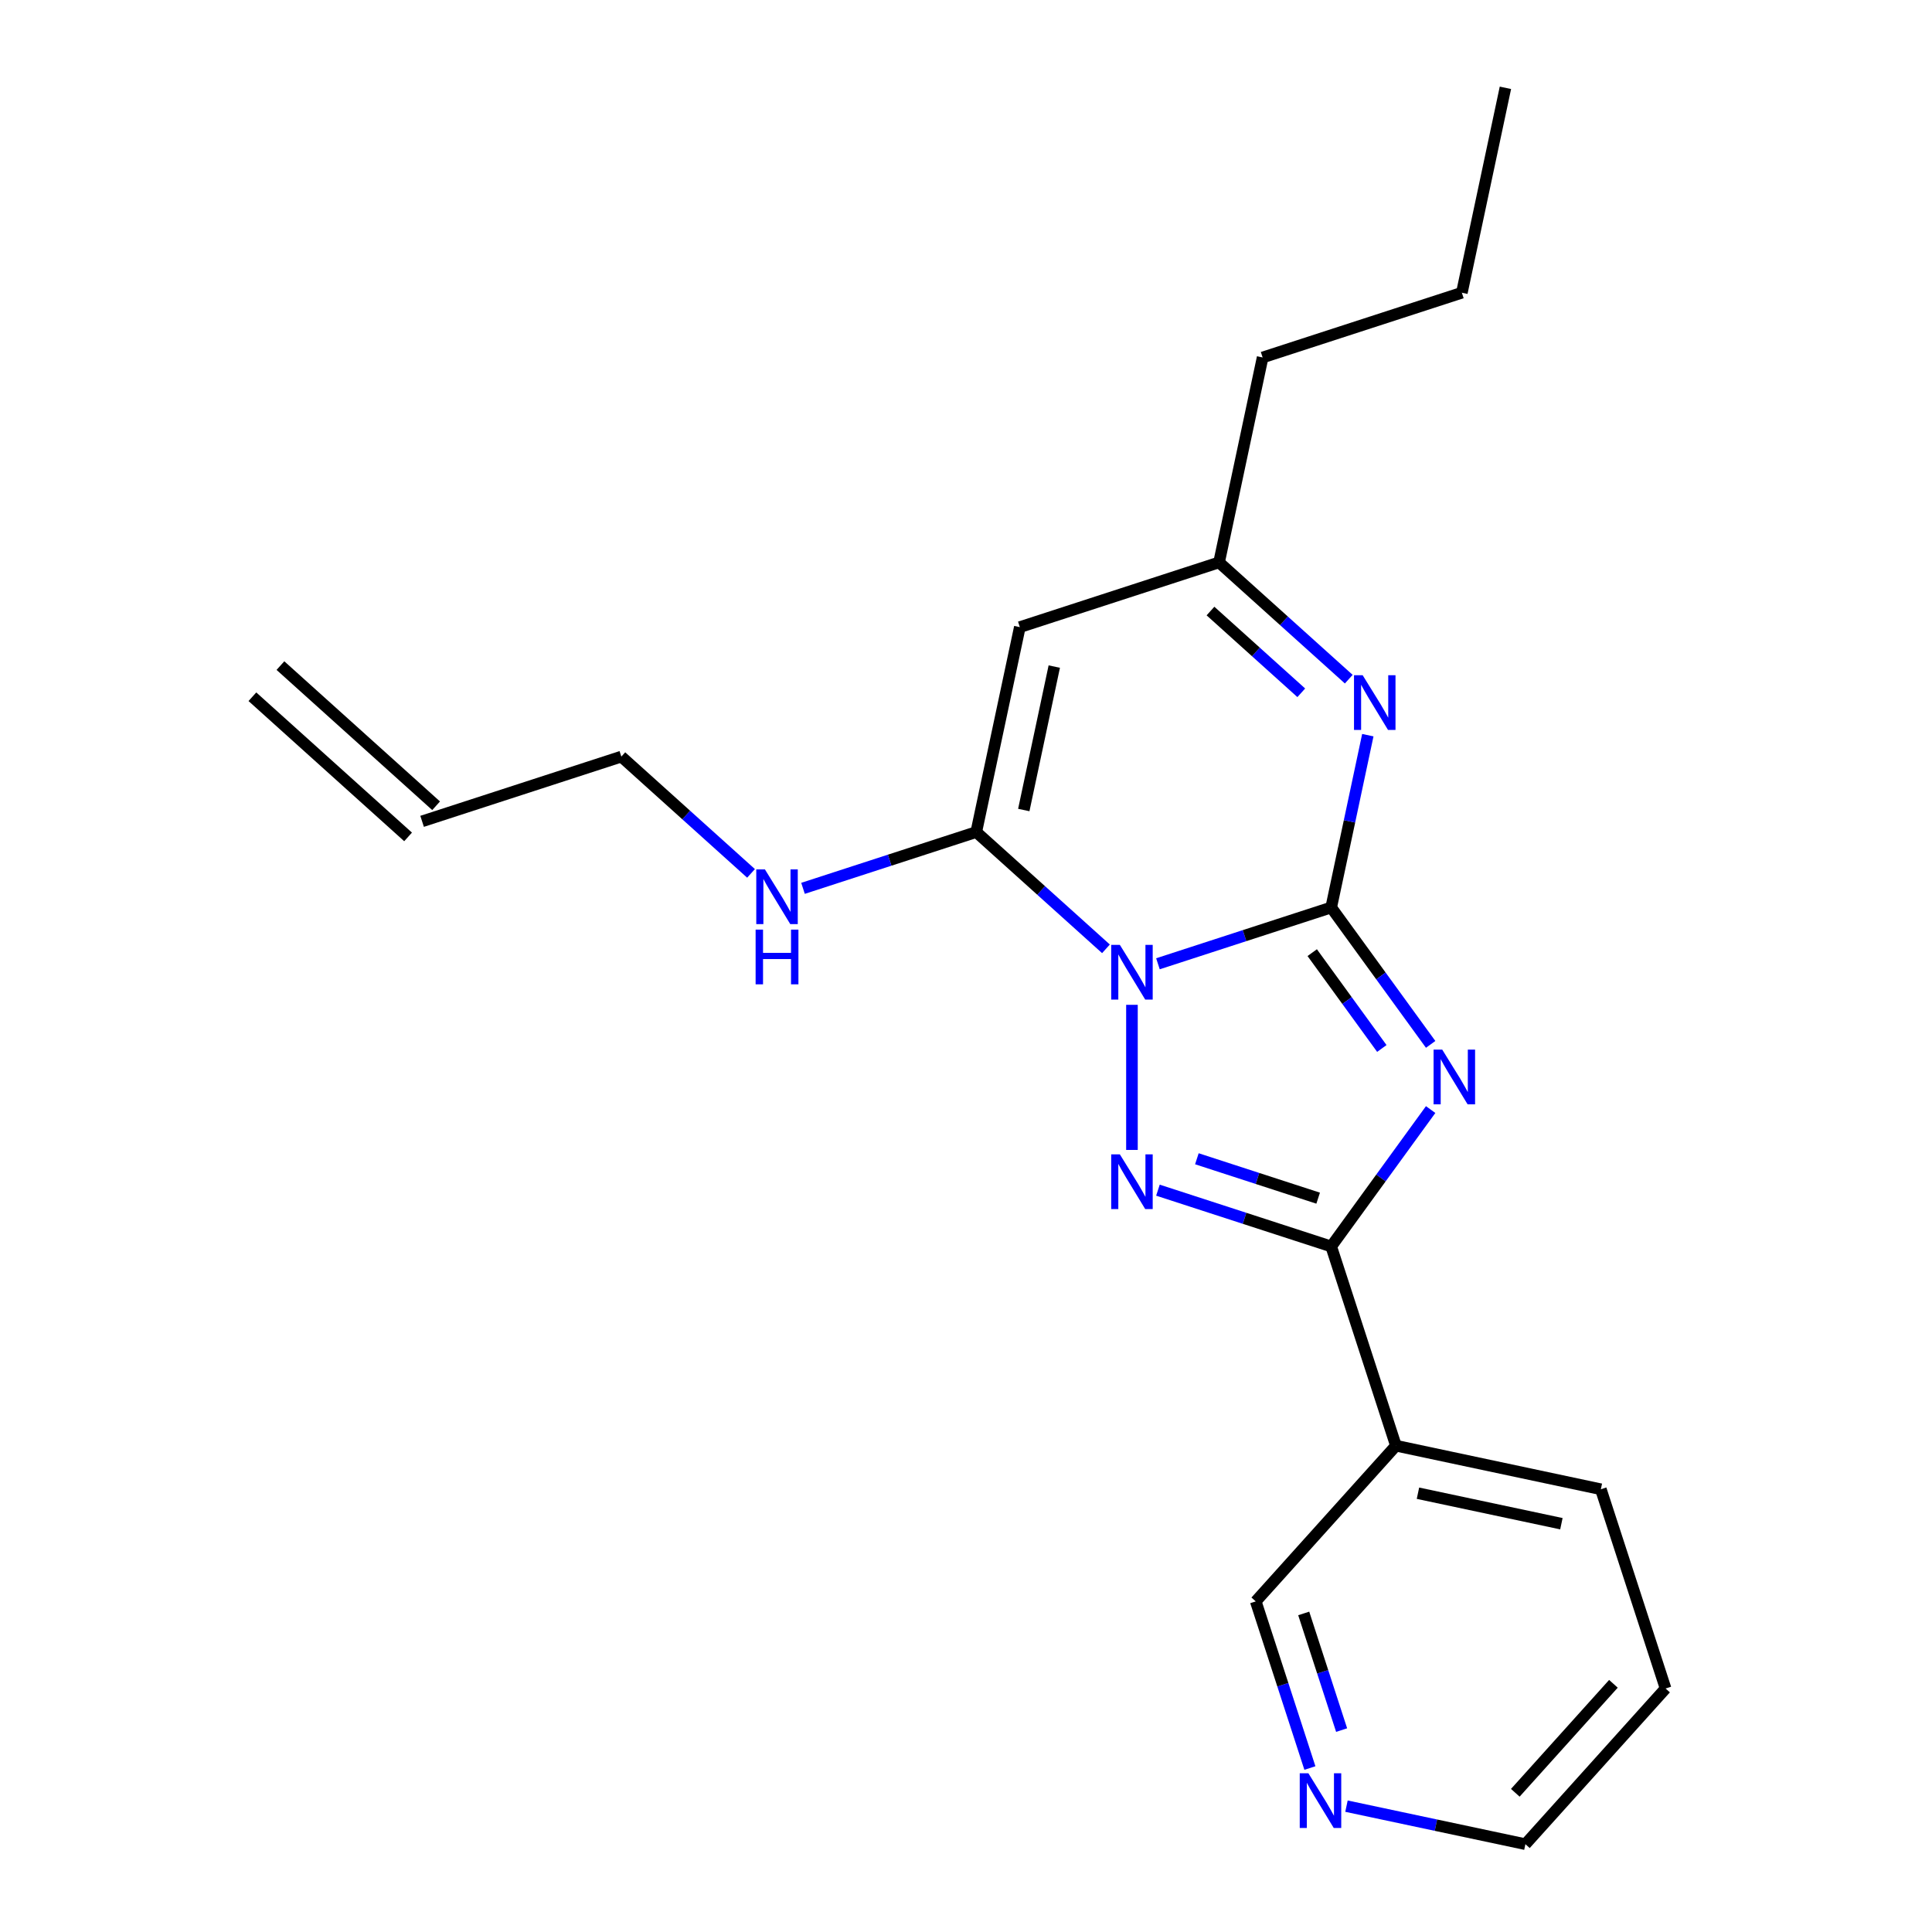 <?xml version='1.0' encoding='iso-8859-1'?>
<svg version='1.1' baseProfile='full'
              xmlns='http://www.w3.org/2000/svg'
                      xmlns:rdkit='http://www.rdkit.org/xml'
                      xmlns:xlink='http://www.w3.org/1999/xlink'
                  xml:space='preserve'
width='1000px' height='1000px' viewBox='0 0 1000 1000'>
<!-- END OF HEADER -->
<rect style='opacity:1.0;fill:#FFFFFF;stroke:none' width='1000' height='1000' x='0' y='0'> </rect>
<path class='bond-0' d='M 599.348,498.851 L 644.186,484.282' style='fill:none;fill-rule:evenodd;stroke:#0000FF;stroke-width:6px;stroke-linecap:butt;stroke-linejoin:miter;stroke-opacity:1' />
<path class='bond-0' d='M 644.186,484.282 L 689.024,469.714' style='fill:none;fill-rule:evenodd;stroke:#000000;stroke-width:6px;stroke-linecap:butt;stroke-linejoin:miter;stroke-opacity:1' />
<path class='bond-2' d='M 585.897,520.092 L 585.897,595.207' style='fill:none;fill-rule:evenodd;stroke:#0000FF;stroke-width:6px;stroke-linecap:butt;stroke-linejoin:miter;stroke-opacity:1' />
<path class='bond-4' d='M 572.446,491.11 L 538.88,460.888' style='fill:none;fill-rule:evenodd;stroke:#0000FF;stroke-width:6px;stroke-linecap:butt;stroke-linejoin:miter;stroke-opacity:1' />
<path class='bond-4' d='M 538.88,460.888 L 505.314,430.665' style='fill:none;fill-rule:evenodd;stroke:#000000;stroke-width:6px;stroke-linecap:butt;stroke-linejoin:miter;stroke-opacity:1' />
<path class='bond-1' d='M 689.024,469.714 L 714.763,505.141' style='fill:none;fill-rule:evenodd;stroke:#000000;stroke-width:6px;stroke-linecap:butt;stroke-linejoin:miter;stroke-opacity:1' />
<path class='bond-1' d='M 714.763,505.141 L 740.503,540.568' style='fill:none;fill-rule:evenodd;stroke:#0000FF;stroke-width:6px;stroke-linecap:butt;stroke-linejoin:miter;stroke-opacity:1' />
<path class='bond-1' d='M 679.201,493.089 L 697.218,517.888' style='fill:none;fill-rule:evenodd;stroke:#000000;stroke-width:6px;stroke-linecap:butt;stroke-linejoin:miter;stroke-opacity:1' />
<path class='bond-1' d='M 697.218,517.888 L 715.236,542.687' style='fill:none;fill-rule:evenodd;stroke:#0000FF;stroke-width:6px;stroke-linecap:butt;stroke-linejoin:miter;stroke-opacity:1' />
<path class='bond-5' d='M 689.024,469.714 L 698.503,425.117' style='fill:none;fill-rule:evenodd;stroke:#000000;stroke-width:6px;stroke-linecap:butt;stroke-linejoin:miter;stroke-opacity:1' />
<path class='bond-5' d='M 698.503,425.117 L 707.983,380.52' style='fill:none;fill-rule:evenodd;stroke:#0000FF;stroke-width:6px;stroke-linecap:butt;stroke-linejoin:miter;stroke-opacity:1' />
<path class='bond-21' d='M 740.503,574.31 L 714.763,609.737' style='fill:none;fill-rule:evenodd;stroke:#0000FF;stroke-width:6px;stroke-linecap:butt;stroke-linejoin:miter;stroke-opacity:1' />
<path class='bond-21' d='M 714.763,609.737 L 689.024,645.164' style='fill:none;fill-rule:evenodd;stroke:#000000;stroke-width:6px;stroke-linecap:butt;stroke-linejoin:miter;stroke-opacity:1' />
<path class='bond-3' d='M 599.348,616.026 L 644.186,630.595' style='fill:none;fill-rule:evenodd;stroke:#0000FF;stroke-width:6px;stroke-linecap:butt;stroke-linejoin:miter;stroke-opacity:1' />
<path class='bond-3' d='M 644.186,630.595 L 689.024,645.164' style='fill:none;fill-rule:evenodd;stroke:#000000;stroke-width:6px;stroke-linecap:butt;stroke-linejoin:miter;stroke-opacity:1' />
<path class='bond-3' d='M 619.501,599.772 L 650.887,609.97' style='fill:none;fill-rule:evenodd;stroke:#0000FF;stroke-width:6px;stroke-linecap:butt;stroke-linejoin:miter;stroke-opacity:1' />
<path class='bond-3' d='M 650.887,609.97 L 682.274,620.168' style='fill:none;fill-rule:evenodd;stroke:#000000;stroke-width:6px;stroke-linecap:butt;stroke-linejoin:miter;stroke-opacity:1' />
<path class='bond-8' d='M 689.024,645.164 L 722.532,748.291' style='fill:none;fill-rule:evenodd;stroke:#000000;stroke-width:6px;stroke-linecap:butt;stroke-linejoin:miter;stroke-opacity:1' />
<path class='bond-6' d='M 505.314,430.665 L 527.859,324.6' style='fill:none;fill-rule:evenodd;stroke:#000000;stroke-width:6px;stroke-linecap:butt;stroke-linejoin:miter;stroke-opacity:1' />
<path class='bond-6' d='M 529.909,419.264 L 545.69,345.019' style='fill:none;fill-rule:evenodd;stroke:#000000;stroke-width:6px;stroke-linecap:butt;stroke-linejoin:miter;stroke-opacity:1' />
<path class='bond-9' d='M 505.314,430.665 L 460.476,445.234' style='fill:none;fill-rule:evenodd;stroke:#000000;stroke-width:6px;stroke-linecap:butt;stroke-linejoin:miter;stroke-opacity:1' />
<path class='bond-9' d='M 460.476,445.234 L 415.638,459.803' style='fill:none;fill-rule:evenodd;stroke:#0000FF;stroke-width:6px;stroke-linecap:butt;stroke-linejoin:miter;stroke-opacity:1' />
<path class='bond-22' d='M 698.118,351.538 L 664.552,321.315' style='fill:none;fill-rule:evenodd;stroke:#0000FF;stroke-width:6px;stroke-linecap:butt;stroke-linejoin:miter;stroke-opacity:1' />
<path class='bond-22' d='M 664.552,321.315 L 630.986,291.092' style='fill:none;fill-rule:evenodd;stroke:#000000;stroke-width:6px;stroke-linecap:butt;stroke-linejoin:miter;stroke-opacity:1' />
<path class='bond-22' d='M 673.537,358.587 L 650.041,337.431' style='fill:none;fill-rule:evenodd;stroke:#0000FF;stroke-width:6px;stroke-linecap:butt;stroke-linejoin:miter;stroke-opacity:1' />
<path class='bond-22' d='M 650.041,337.431 L 626.545,316.275' style='fill:none;fill-rule:evenodd;stroke:#000000;stroke-width:6px;stroke-linecap:butt;stroke-linejoin:miter;stroke-opacity:1' />
<path class='bond-7' d='M 527.859,324.6 L 630.986,291.092' style='fill:none;fill-rule:evenodd;stroke:#000000;stroke-width:6px;stroke-linecap:butt;stroke-linejoin:miter;stroke-opacity:1' />
<path class='bond-16' d='M 630.986,291.092 L 653.531,185.027' style='fill:none;fill-rule:evenodd;stroke:#000000;stroke-width:6px;stroke-linecap:butt;stroke-linejoin:miter;stroke-opacity:1' />
<path class='bond-13' d='M 722.532,748.291 L 649.975,828.874' style='fill:none;fill-rule:evenodd;stroke:#000000;stroke-width:6px;stroke-linecap:butt;stroke-linejoin:miter;stroke-opacity:1' />
<path class='bond-14' d='M 722.532,748.291 L 828.597,770.836' style='fill:none;fill-rule:evenodd;stroke:#000000;stroke-width:6px;stroke-linecap:butt;stroke-linejoin:miter;stroke-opacity:1' />
<path class='bond-14' d='M 733.933,772.886 L 808.178,788.667' style='fill:none;fill-rule:evenodd;stroke:#000000;stroke-width:6px;stroke-linecap:butt;stroke-linejoin:miter;stroke-opacity:1' />
<path class='bond-15' d='M 388.736,452.062 L 355.171,421.839' style='fill:none;fill-rule:evenodd;stroke:#0000FF;stroke-width:6px;stroke-linecap:butt;stroke-linejoin:miter;stroke-opacity:1' />
<path class='bond-15' d='M 355.171,421.839 L 321.605,391.616' style='fill:none;fill-rule:evenodd;stroke:#000000;stroke-width:6px;stroke-linecap:butt;stroke-linejoin:miter;stroke-opacity:1' />
<path class='bond-10' d='M 678.002,915.13 L 663.988,872.002' style='fill:none;fill-rule:evenodd;stroke:#0000FF;stroke-width:6px;stroke-linecap:butt;stroke-linejoin:miter;stroke-opacity:1' />
<path class='bond-10' d='M 663.988,872.002 L 649.975,828.874' style='fill:none;fill-rule:evenodd;stroke:#000000;stroke-width:6px;stroke-linecap:butt;stroke-linejoin:miter;stroke-opacity:1' />
<path class='bond-10' d='M 694.423,895.49 L 684.614,865.3' style='fill:none;fill-rule:evenodd;stroke:#0000FF;stroke-width:6px;stroke-linecap:butt;stroke-linejoin:miter;stroke-opacity:1' />
<path class='bond-10' d='M 684.614,865.3 L 674.805,835.11' style='fill:none;fill-rule:evenodd;stroke:#000000;stroke-width:6px;stroke-linecap:butt;stroke-linejoin:miter;stroke-opacity:1' />
<path class='bond-23' d='M 696.934,934.86 L 743.241,944.703' style='fill:none;fill-rule:evenodd;stroke:#0000FF;stroke-width:6px;stroke-linecap:butt;stroke-linejoin:miter;stroke-opacity:1' />
<path class='bond-23' d='M 743.241,944.703 L 789.548,954.545' style='fill:none;fill-rule:evenodd;stroke:#000000;stroke-width:6px;stroke-linecap:butt;stroke-linejoin:miter;stroke-opacity:1' />
<path class='bond-11' d='M 218.478,425.124 L 321.605,391.616' style='fill:none;fill-rule:evenodd;stroke:#000000;stroke-width:6px;stroke-linecap:butt;stroke-linejoin:miter;stroke-opacity:1' />
<path class='bond-12' d='M 225.733,417.066 L 145.151,344.509' style='fill:none;fill-rule:evenodd;stroke:#000000;stroke-width:6px;stroke-linecap:butt;stroke-linejoin:miter;stroke-opacity:1' />
<path class='bond-12' d='M 211.222,433.183 L 130.64,360.626' style='fill:none;fill-rule:evenodd;stroke:#000000;stroke-width:6px;stroke-linecap:butt;stroke-linejoin:miter;stroke-opacity:1' />
<path class='bond-19' d='M 828.597,770.836 L 862.105,873.963' style='fill:none;fill-rule:evenodd;stroke:#000000;stroke-width:6px;stroke-linecap:butt;stroke-linejoin:miter;stroke-opacity:1' />
<path class='bond-18' d='M 653.531,185.027 L 756.658,151.519' style='fill:none;fill-rule:evenodd;stroke:#000000;stroke-width:6px;stroke-linecap:butt;stroke-linejoin:miter;stroke-opacity:1' />
<path class='bond-17' d='M 789.548,954.545 L 862.105,873.963' style='fill:none;fill-rule:evenodd;stroke:#000000;stroke-width:6px;stroke-linecap:butt;stroke-linejoin:miter;stroke-opacity:1' />
<path class='bond-17' d='M 784.315,927.947 L 835.105,871.539' style='fill:none;fill-rule:evenodd;stroke:#000000;stroke-width:6px;stroke-linecap:butt;stroke-linejoin:miter;stroke-opacity:1' />
<path class='bond-20' d='M 756.658,151.519 L 779.203,45.455' style='fill:none;fill-rule:evenodd;stroke:#000000;stroke-width:6px;stroke-linecap:butt;stroke-linejoin:miter;stroke-opacity:1' />
<path  class='atom-0' d='M 579.637 489.062
L 588.917 504.062
Q 589.837 505.542, 591.317 508.222
Q 592.797 510.902, 592.877 511.062
L 592.877 489.062
L 596.637 489.062
L 596.637 517.382
L 592.757 517.382
L 582.797 500.982
Q 581.637 499.062, 580.397 496.862
Q 579.197 494.662, 578.837 493.982
L 578.837 517.382
L 575.157 517.382
L 575.157 489.062
L 579.637 489.062
' fill='#0000FF'/>
<path  class='atom-2' d='M 746.5 543.279
L 755.78 558.279
Q 756.7 559.759, 758.18 562.439
Q 759.66 565.119, 759.74 565.279
L 759.74 543.279
L 763.5 543.279
L 763.5 571.599
L 759.62 571.599
L 749.66 555.199
Q 748.5 553.279, 747.26 551.079
Q 746.06 548.879, 745.7 548.199
L 745.7 571.599
L 742.02 571.599
L 742.02 543.279
L 746.5 543.279
' fill='#0000FF'/>
<path  class='atom-3' d='M 579.637 597.496
L 588.917 612.496
Q 589.837 613.976, 591.317 616.656
Q 592.797 619.336, 592.877 619.496
L 592.877 597.496
L 596.637 597.496
L 596.637 625.816
L 592.757 625.816
L 582.797 609.416
Q 581.637 607.496, 580.397 605.296
Q 579.197 603.096, 578.837 602.416
L 578.837 625.816
L 575.157 625.816
L 575.157 597.496
L 579.637 597.496
' fill='#0000FF'/>
<path  class='atom-6' d='M 705.309 349.489
L 714.589 364.489
Q 715.509 365.969, 716.989 368.649
Q 718.469 371.329, 718.549 371.489
L 718.549 349.489
L 722.309 349.489
L 722.309 377.809
L 718.429 377.809
L 708.469 361.409
Q 707.309 359.489, 706.069 357.289
Q 704.869 355.089, 704.509 354.409
L 704.509 377.809
L 700.829 377.809
L 700.829 349.489
L 705.309 349.489
' fill='#0000FF'/>
<path  class='atom-10' d='M 395.927 450.013
L 405.207 465.013
Q 406.127 466.493, 407.607 469.173
Q 409.087 471.853, 409.167 472.013
L 409.167 450.013
L 412.927 450.013
L 412.927 478.333
L 409.047 478.333
L 399.087 461.933
Q 397.927 460.013, 396.687 457.813
Q 395.487 455.613, 395.127 454.933
L 395.127 478.333
L 391.447 478.333
L 391.447 450.013
L 395.927 450.013
' fill='#0000FF'/>
<path  class='atom-10' d='M 391.107 481.165
L 394.947 481.165
L 394.947 493.205
L 409.427 493.205
L 409.427 481.165
L 413.267 481.165
L 413.267 509.485
L 409.427 509.485
L 409.427 496.405
L 394.947 496.405
L 394.947 509.485
L 391.107 509.485
L 391.107 481.165
' fill='#0000FF'/>
<path  class='atom-11' d='M 677.223 917.841
L 686.503 932.841
Q 687.423 934.321, 688.903 937.001
Q 690.383 939.681, 690.463 939.841
L 690.463 917.841
L 694.223 917.841
L 694.223 946.161
L 690.343 946.161
L 680.383 929.761
Q 679.223 927.841, 677.983 925.641
Q 676.783 923.441, 676.423 922.761
L 676.423 946.161
L 672.743 946.161
L 672.743 917.841
L 677.223 917.841
' fill='#0000FF'/>
</svg>
